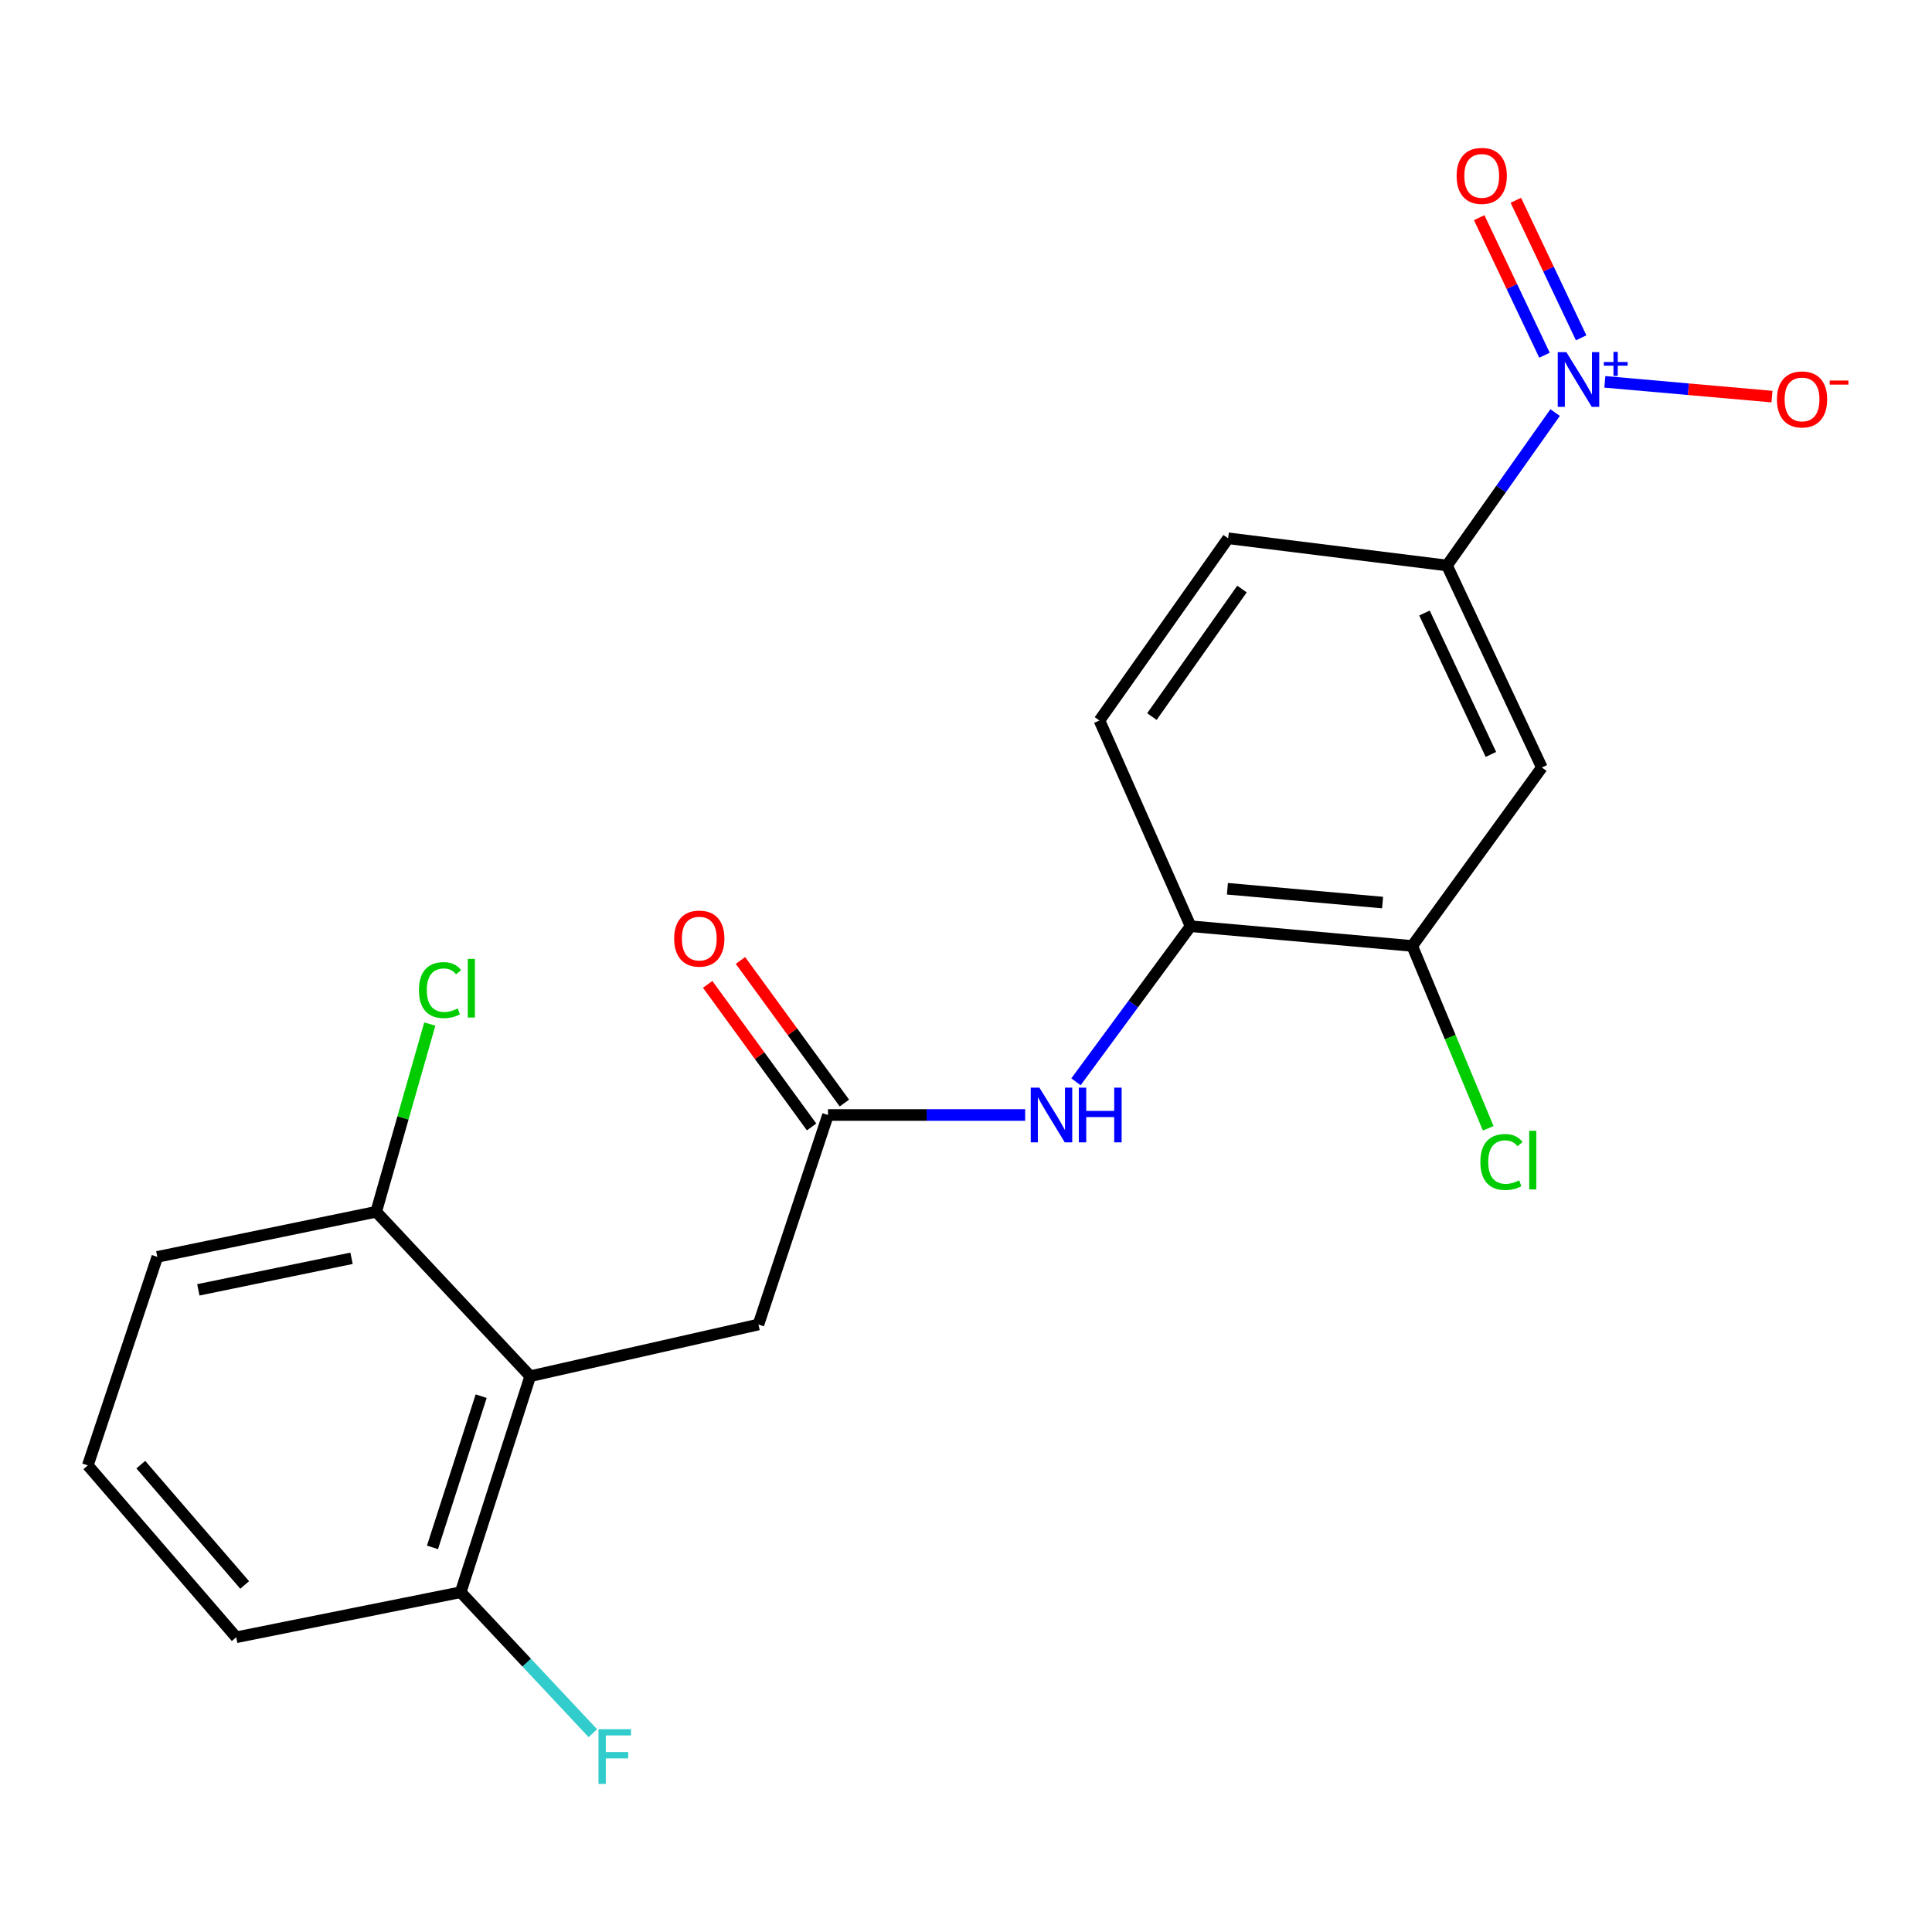 <?xml version='1.0' encoding='iso-8859-1'?>
<svg version='1.1' baseProfile='full'
              xmlns='http://www.w3.org/2000/svg'
                      xmlns:rdkit='http://www.rdkit.org/xml'
                      xmlns:xlink='http://www.w3.org/1999/xlink'
                  xml:space='preserve'
width='1000px' height='1000px' viewBox='0 0 1000 1000'>
<!-- END OF HEADER -->
<rect style='opacity:1.0;fill:#FFFFFF;stroke:none' width='1000' height='1000' x='0' y='0'> </rect>
<path class='bond-1' d='M 804.926,213.544 L 776.942,253.119' style='fill:none;fill-rule:evenodd;stroke:#0000FF;stroke-width:6px;stroke-linecap:butt;stroke-linejoin:miter;stroke-opacity:1' />
<path class='bond-1' d='M 776.942,253.119 L 748.959,292.694' style='fill:none;fill-rule:evenodd;stroke:#000000;stroke-width:6px;stroke-linecap:butt;stroke-linejoin:miter;stroke-opacity:1' />
<path class='bond-8' d='M 830.667,197.643 L 873.919,201.463' style='fill:none;fill-rule:evenodd;stroke:#0000FF;stroke-width:6px;stroke-linecap:butt;stroke-linejoin:miter;stroke-opacity:1' />
<path class='bond-8' d='M 873.919,201.463 L 917.17,205.284' style='fill:none;fill-rule:evenodd;stroke:#FF0000;stroke-width:6px;stroke-linecap:butt;stroke-linejoin:miter;stroke-opacity:1' />
<path class='bond-9' d='M 818.4,174.854 L 801.499,139.259' style='fill:none;fill-rule:evenodd;stroke:#0000FF;stroke-width:6px;stroke-linecap:butt;stroke-linejoin:miter;stroke-opacity:1' />
<path class='bond-9' d='M 801.499,139.259 L 784.597,103.664' style='fill:none;fill-rule:evenodd;stroke:#FF0000;stroke-width:6px;stroke-linecap:butt;stroke-linejoin:miter;stroke-opacity:1' />
<path class='bond-9' d='M 799.427,183.863 L 782.525,148.268' style='fill:none;fill-rule:evenodd;stroke:#0000FF;stroke-width:6px;stroke-linecap:butt;stroke-linejoin:miter;stroke-opacity:1' />
<path class='bond-9' d='M 782.525,148.268 L 765.624,112.673' style='fill:none;fill-rule:evenodd;stroke:#FF0000;stroke-width:6px;stroke-linecap:butt;stroke-linejoin:miter;stroke-opacity:1' />
<path class='bond-0' d='M 274.444,712.318 L 392.568,685.561' style='fill:none;fill-rule:evenodd;stroke:#000000;stroke-width:6px;stroke-linecap:butt;stroke-linejoin:miter;stroke-opacity:1' />
<path class='bond-10' d='M 274.444,712.318 L 238.446,824.129' style='fill:none;fill-rule:evenodd;stroke:#000000;stroke-width:6px;stroke-linecap:butt;stroke-linejoin:miter;stroke-opacity:1' />
<path class='bond-10' d='M 249.051,722.652 L 223.852,800.92' style='fill:none;fill-rule:evenodd;stroke:#000000;stroke-width:6px;stroke-linecap:butt;stroke-linejoin:miter;stroke-opacity:1' />
<path class='bond-11' d='M 274.444,712.318 L 194.711,627.217' style='fill:none;fill-rule:evenodd;stroke:#000000;stroke-width:6px;stroke-linecap:butt;stroke-linejoin:miter;stroke-opacity:1' />
<path class='bond-3' d='M 748.959,292.694 L 798.061,397.247' style='fill:none;fill-rule:evenodd;stroke:#000000;stroke-width:6px;stroke-linecap:butt;stroke-linejoin:miter;stroke-opacity:1' />
<path class='bond-3' d='M 737.312,317.305 L 771.684,390.492' style='fill:none;fill-rule:evenodd;stroke:#000000;stroke-width:6px;stroke-linecap:butt;stroke-linejoin:miter;stroke-opacity:1' />
<path class='bond-13' d='M 748.959,292.694 L 635.677,278.621' style='fill:none;fill-rule:evenodd;stroke:#000000;stroke-width:6px;stroke-linecap:butt;stroke-linejoin:miter;stroke-opacity:1' />
<path class='bond-2' d='M 428.567,577.122 L 479.593,577.122' style='fill:none;fill-rule:evenodd;stroke:#000000;stroke-width:6px;stroke-linecap:butt;stroke-linejoin:miter;stroke-opacity:1' />
<path class='bond-2' d='M 479.593,577.122 L 530.62,577.122' style='fill:none;fill-rule:evenodd;stroke:#0000FF;stroke-width:6px;stroke-linecap:butt;stroke-linejoin:miter;stroke-opacity:1' />
<path class='bond-7' d='M 428.567,577.122 L 392.568,685.561' style='fill:none;fill-rule:evenodd;stroke:#000000;stroke-width:6px;stroke-linecap:butt;stroke-linejoin:miter;stroke-opacity:1' />
<path class='bond-12' d='M 437.053,570.936 L 410.154,534.034' style='fill:none;fill-rule:evenodd;stroke:#000000;stroke-width:6px;stroke-linecap:butt;stroke-linejoin:miter;stroke-opacity:1' />
<path class='bond-12' d='M 410.154,534.034 L 383.256,497.133' style='fill:none;fill-rule:evenodd;stroke:#FF0000;stroke-width:6px;stroke-linecap:butt;stroke-linejoin:miter;stroke-opacity:1' />
<path class='bond-12' d='M 420.08,583.308 L 393.181,546.407' style='fill:none;fill-rule:evenodd;stroke:#000000;stroke-width:6px;stroke-linecap:butt;stroke-linejoin:miter;stroke-opacity:1' />
<path class='bond-12' d='M 393.181,546.407 L 366.282,509.505' style='fill:none;fill-rule:evenodd;stroke:#FF0000;stroke-width:6px;stroke-linecap:butt;stroke-linejoin:miter;stroke-opacity:1' />
<path class='bond-6' d='M 798.061,397.247 L 730.965,489.617' style='fill:none;fill-rule:evenodd;stroke:#000000;stroke-width:6px;stroke-linecap:butt;stroke-linejoin:miter;stroke-opacity:1' />
<path class='bond-4' d='M 556.918,559.928 L 586.578,519.668' style='fill:none;fill-rule:evenodd;stroke:#0000FF;stroke-width:6px;stroke-linecap:butt;stroke-linejoin:miter;stroke-opacity:1' />
<path class='bond-4' d='M 586.578,519.668 L 616.237,479.407' style='fill:none;fill-rule:evenodd;stroke:#000000;stroke-width:6px;stroke-linecap:butt;stroke-linejoin:miter;stroke-opacity:1' />
<path class='bond-5' d='M 616.237,479.407 L 569.071,372.929' style='fill:none;fill-rule:evenodd;stroke:#000000;stroke-width:6px;stroke-linecap:butt;stroke-linejoin:miter;stroke-opacity:1' />
<path class='bond-21' d='M 616.237,479.407 L 730.965,489.617' style='fill:none;fill-rule:evenodd;stroke:#000000;stroke-width:6px;stroke-linecap:butt;stroke-linejoin:miter;stroke-opacity:1' />
<path class='bond-21' d='M 635.308,460.017 L 715.618,467.165' style='fill:none;fill-rule:evenodd;stroke:#000000;stroke-width:6px;stroke-linecap:butt;stroke-linejoin:miter;stroke-opacity:1' />
<path class='bond-15' d='M 730.965,489.617 L 750.629,536.813' style='fill:none;fill-rule:evenodd;stroke:#000000;stroke-width:6px;stroke-linecap:butt;stroke-linejoin:miter;stroke-opacity:1' />
<path class='bond-15' d='M 750.629,536.813 L 770.292,584.009' style='fill:none;fill-rule:evenodd;stroke:#00CC00;stroke-width:6px;stroke-linecap:butt;stroke-linejoin:miter;stroke-opacity:1' />
<path class='bond-17' d='M 238.446,824.129 L 272.651,860.611' style='fill:none;fill-rule:evenodd;stroke:#000000;stroke-width:6px;stroke-linecap:butt;stroke-linejoin:miter;stroke-opacity:1' />
<path class='bond-17' d='M 272.651,860.611 L 306.856,897.094' style='fill:none;fill-rule:evenodd;stroke:#33CCCC;stroke-width:6px;stroke-linecap:butt;stroke-linejoin:miter;stroke-opacity:1' />
<path class='bond-20' d='M 238.446,824.129 L 122.271,847.443' style='fill:none;fill-rule:evenodd;stroke:#000000;stroke-width:6px;stroke-linecap:butt;stroke-linejoin:miter;stroke-opacity:1' />
<path class='bond-16' d='M 194.711,627.217 L 208.586,578.631' style='fill:none;fill-rule:evenodd;stroke:#000000;stroke-width:6px;stroke-linecap:butt;stroke-linejoin:miter;stroke-opacity:1' />
<path class='bond-16' d='M 208.586,578.631 L 222.46,530.045' style='fill:none;fill-rule:evenodd;stroke:#00CC00;stroke-width:6px;stroke-linecap:butt;stroke-linejoin:miter;stroke-opacity:1' />
<path class='bond-19' d='M 194.711,627.217 L 81.43,650.554' style='fill:none;fill-rule:evenodd;stroke:#000000;stroke-width:6px;stroke-linecap:butt;stroke-linejoin:miter;stroke-opacity:1' />
<path class='bond-19' d='M 181.957,651.289 L 102.66,667.626' style='fill:none;fill-rule:evenodd;stroke:#000000;stroke-width:6px;stroke-linecap:butt;stroke-linejoin:miter;stroke-opacity:1' />
<path class='bond-14' d='M 635.677,278.621 L 569.071,372.929' style='fill:none;fill-rule:evenodd;stroke:#000000;stroke-width:6px;stroke-linecap:butt;stroke-linejoin:miter;stroke-opacity:1' />
<path class='bond-14' d='M 642.843,304.884 L 596.219,370.9' style='fill:none;fill-rule:evenodd;stroke:#000000;stroke-width:6px;stroke-linecap:butt;stroke-linejoin:miter;stroke-opacity:1' />
<path class='bond-18' d='M 45.455,758.48 L 81.43,650.554' style='fill:none;fill-rule:evenodd;stroke:#000000;stroke-width:6px;stroke-linecap:butt;stroke-linejoin:miter;stroke-opacity:1' />
<path class='bond-22' d='M 45.455,758.48 L 122.271,847.443' style='fill:none;fill-rule:evenodd;stroke:#000000;stroke-width:6px;stroke-linecap:butt;stroke-linejoin:miter;stroke-opacity:1' />
<path class='bond-22' d='M 72.875,758.097 L 126.646,820.372' style='fill:none;fill-rule:evenodd;stroke:#000000;stroke-width:6px;stroke-linecap:butt;stroke-linejoin:miter;stroke-opacity:1' />
<path  class='atom-0' d='M 810.763 182.277
L 820.043 197.277
Q 820.963 198.757, 822.443 201.437
Q 823.923 204.117, 824.003 204.277
L 824.003 182.277
L 827.763 182.277
L 827.763 210.597
L 823.883 210.597
L 813.923 194.197
Q 812.763 192.277, 811.523 190.077
Q 810.323 187.877, 809.963 187.197
L 809.963 210.597
L 806.283 210.597
L 806.283 182.277
L 810.763 182.277
' fill='#0000FF'/>
<path  class='atom-0' d='M 830.139 187.382
L 835.129 187.382
L 835.129 182.128
L 837.346 182.128
L 837.346 187.382
L 842.468 187.382
L 842.468 189.283
L 837.346 189.283
L 837.346 194.563
L 835.129 194.563
L 835.129 189.283
L 830.139 189.283
L 830.139 187.382
' fill='#0000FF'/>
<path  class='atom-5' d='M 537.992 562.962
L 547.272 577.962
Q 548.192 579.442, 549.672 582.122
Q 551.152 584.802, 551.232 584.962
L 551.232 562.962
L 554.992 562.962
L 554.992 591.282
L 551.112 591.282
L 541.152 574.882
Q 539.992 572.962, 538.752 570.762
Q 537.552 568.562, 537.192 567.882
L 537.192 591.282
L 533.512 591.282
L 533.512 562.962
L 537.992 562.962
' fill='#0000FF'/>
<path  class='atom-5' d='M 558.392 562.962
L 562.232 562.962
L 562.232 575.002
L 576.712 575.002
L 576.712 562.962
L 580.552 562.962
L 580.552 591.282
L 576.712 591.282
L 576.712 578.202
L 562.232 578.202
L 562.232 591.282
L 558.392 591.282
L 558.392 562.962
' fill='#0000FF'/>
<path  class='atom-9' d='M 919.732 206.739
Q 919.732 199.939, 923.092 196.139
Q 926.452 192.339, 932.732 192.339
Q 939.012 192.339, 942.372 196.139
Q 945.732 199.939, 945.732 206.739
Q 945.732 213.619, 942.332 217.539
Q 938.932 221.419, 932.732 221.419
Q 926.492 221.419, 923.092 217.539
Q 919.732 213.659, 919.732 206.739
M 932.732 218.219
Q 937.052 218.219, 939.372 215.339
Q 941.732 212.419, 941.732 206.739
Q 941.732 201.179, 939.372 198.379
Q 937.052 195.539, 932.732 195.539
Q 928.412 195.539, 926.052 198.339
Q 923.732 201.139, 923.732 206.739
Q 923.732 212.459, 926.052 215.339
Q 928.412 218.219, 932.732 218.219
' fill='#FF0000'/>
<path  class='atom-9' d='M 947.052 196.962
L 956.74 196.962
L 956.74 199.074
L 947.052 199.074
L 947.052 196.962
' fill='#FF0000'/>
<path  class='atom-10' d='M 753.94 91.042
Q 753.94 84.242, 757.3 80.442
Q 760.66 76.642, 766.94 76.642
Q 773.22 76.642, 776.58 80.442
Q 779.94 84.242, 779.94 91.042
Q 779.94 97.922, 776.54 101.842
Q 773.14 105.722, 766.94 105.722
Q 760.7 105.722, 757.3 101.842
Q 753.94 97.962, 753.94 91.042
M 766.94 102.522
Q 771.26 102.522, 773.58 99.642
Q 775.94 96.722, 775.94 91.042
Q 775.94 85.482, 773.58 82.682
Q 771.26 79.842, 766.94 79.842
Q 762.62 79.842, 760.26 82.642
Q 757.94 85.442, 757.94 91.042
Q 757.94 96.762, 760.26 99.642
Q 762.62 102.522, 766.94 102.522
' fill='#FF0000'/>
<path  class='atom-13' d='M 348.949 485.812
Q 348.949 479.012, 352.309 475.212
Q 355.669 471.412, 361.949 471.412
Q 368.229 471.412, 371.589 475.212
Q 374.949 479.012, 374.949 485.812
Q 374.949 492.692, 371.549 496.612
Q 368.149 500.492, 361.949 500.492
Q 355.709 500.492, 352.309 496.612
Q 348.949 492.732, 348.949 485.812
M 361.949 497.292
Q 366.269 497.292, 368.589 494.412
Q 370.949 491.492, 370.949 485.812
Q 370.949 480.252, 368.589 477.452
Q 366.269 474.612, 361.949 474.612
Q 357.629 474.612, 355.269 477.412
Q 352.949 480.212, 352.949 485.812
Q 352.949 491.532, 355.269 494.412
Q 357.629 497.292, 361.949 497.292
' fill='#FF0000'/>
<path  class='atom-16' d='M 766.231 601.452
Q 766.231 594.412, 769.511 590.732
Q 772.831 587.012, 779.111 587.012
Q 784.951 587.012, 788.071 591.132
L 785.431 593.292
Q 783.151 590.292, 779.111 590.292
Q 774.831 590.292, 772.551 593.172
Q 770.311 596.012, 770.311 601.452
Q 770.311 607.052, 772.631 609.932
Q 774.991 612.812, 779.551 612.812
Q 782.671 612.812, 786.311 610.932
L 787.431 613.932
Q 785.951 614.892, 783.711 615.452
Q 781.471 616.012, 778.991 616.012
Q 772.831 616.012, 769.511 612.252
Q 766.231 608.492, 766.231 601.452
' fill='#00CC00'/>
<path  class='atom-16' d='M 791.511 585.292
L 795.191 585.292
L 795.191 615.652
L 791.511 615.652
L 791.511 585.292
' fill='#00CC00'/>
<path  class='atom-17' d='M 216.837 512.477
Q 216.837 505.437, 220.117 501.757
Q 223.437 498.037, 229.717 498.037
Q 235.557 498.037, 238.677 502.157
L 236.037 504.317
Q 233.757 501.317, 229.717 501.317
Q 225.437 501.317, 223.157 504.197
Q 220.917 507.037, 220.917 512.477
Q 220.917 518.077, 223.237 520.957
Q 225.597 523.837, 230.157 523.837
Q 233.277 523.837, 236.917 521.957
L 238.037 524.957
Q 236.557 525.917, 234.317 526.477
Q 232.077 527.037, 229.597 527.037
Q 223.437 527.037, 220.117 523.277
Q 216.837 519.517, 216.837 512.477
' fill='#00CC00'/>
<path  class='atom-17' d='M 242.117 496.317
L 245.797 496.317
L 245.797 526.677
L 242.117 526.677
L 242.117 496.317
' fill='#00CC00'/>
<path  class='atom-18' d='M 309.771 895.023
L 326.611 895.023
L 326.611 898.263
L 313.571 898.263
L 313.571 906.863
L 325.171 906.863
L 325.171 910.143
L 313.571 910.143
L 313.571 923.343
L 309.771 923.343
L 309.771 895.023
' fill='#33CCCC'/>
</svg>
